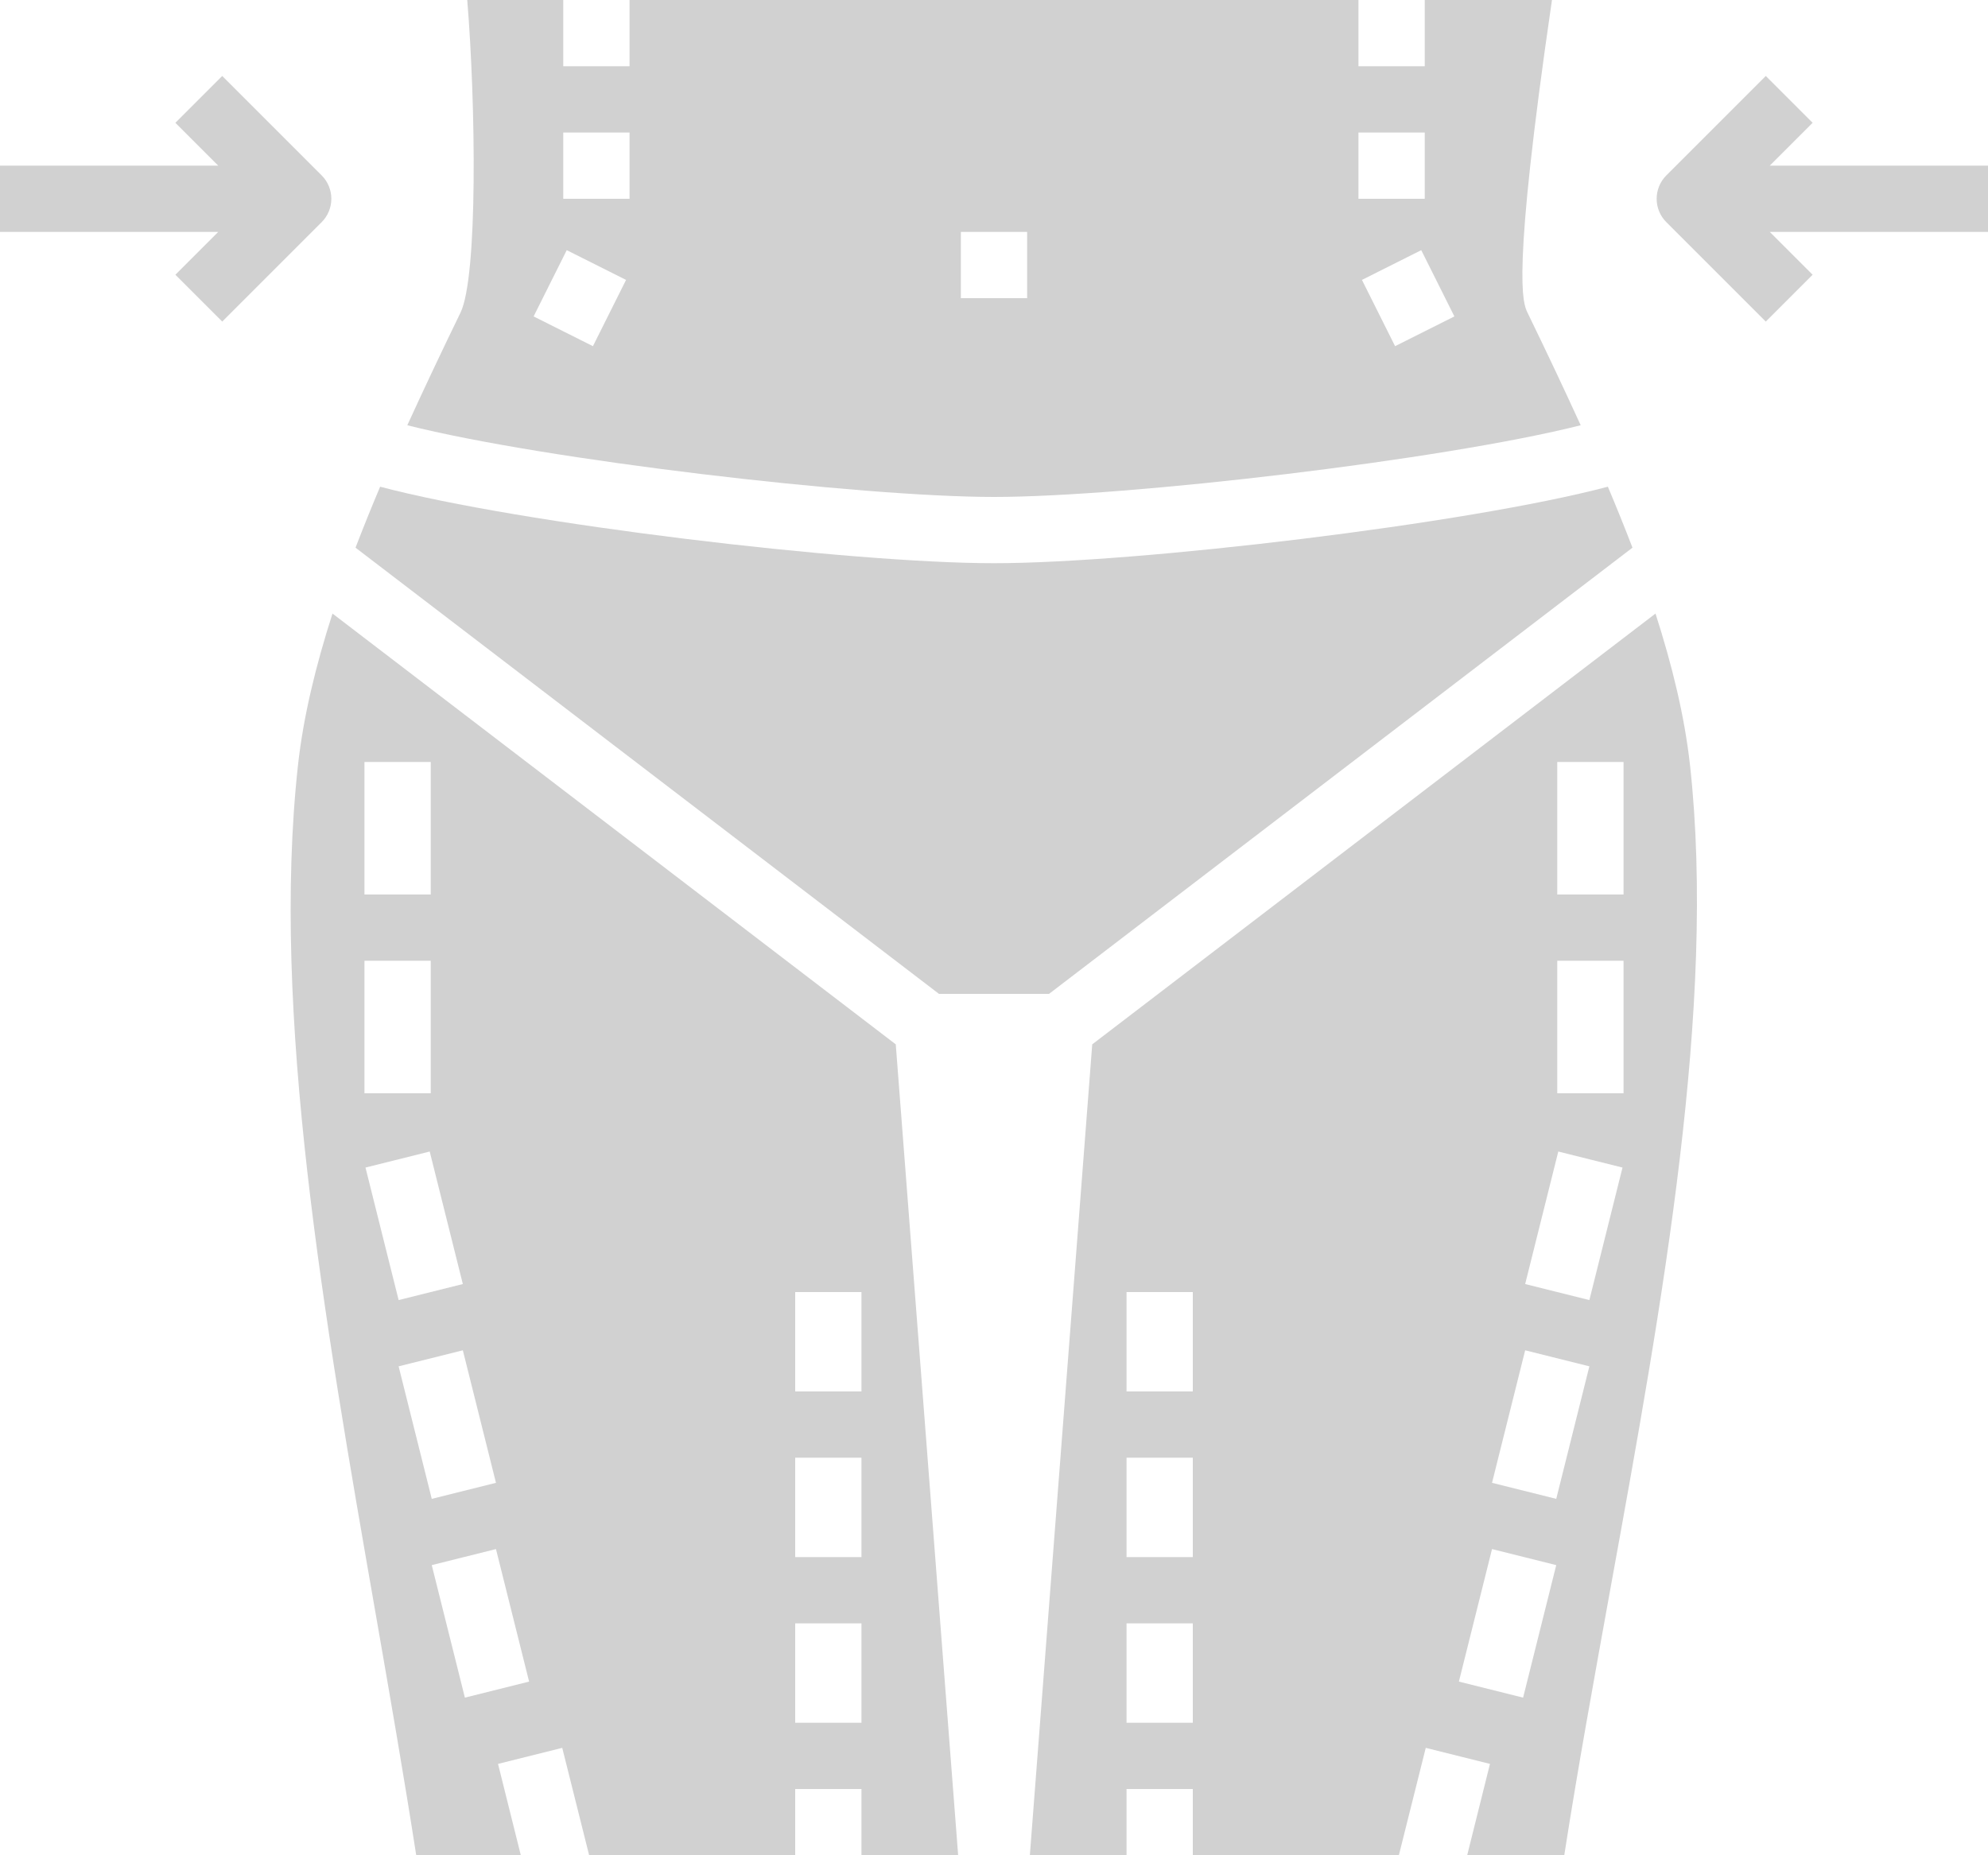 <?xml version="1.0" encoding="UTF-8" standalone="no"?><svg xmlns="http://www.w3.org/2000/svg" xmlns:xlink="http://www.w3.org/1999/xlink" fill="#d1d1d1" height="56" preserveAspectRatio="xMidYMid meet" version="1" viewBox="2.0 4.0 60.0 56.0" width="60" zoomAndPan="magnify"><g id="change1_1"><path d="M 56.707 7.707 L 55.293 6.293 L 52.293 9.293 C 51.902 9.684 51.902 10.316 52.293 10.707 L 55.293 13.707 L 56.707 12.293 L 55.414 11 L 62 11 L 62 9 L 55.414 9 L 56.707 7.707" fill="inherit"/><path d="M 7.293 12.293 L 8.707 13.707 L 11.707 10.707 C 12.098 10.316 12.098 9.684 11.707 9.293 L 8.707 6.293 L 7.293 7.707 L 8.586 9 L 2 9 L 2 11 L 8.586 11 L 7.293 12.293" fill="inherit"/><path d="M 12.73 20.531 L 30.34 34 L 33.66 34 L 51.27 20.531 C 51.035 19.922 50.789 19.309 50.527 18.691 C 46.301 19.812 36.332 21 32 21 C 27.668 21 17.699 19.812 13.473 18.691 C 13.211 19.309 12.965 19.922 12.73 20.531" fill="inherit"/><path d="M 46.031 54.758 L 47.031 50.758 L 48.969 51.242 L 47.969 55.242 Z M 48.031 44.758 L 49.969 45.242 L 48.969 49.242 L 47.031 48.758 Z M 49.031 38.758 L 50.969 39.242 L 49.969 43.242 L 48.031 42.758 Z M 49 33 L 51 33 L 51 37 L 49 37 Z M 49 27 L 51 27 L 51 31 L 49 31 Z M 38 46 L 36 46 L 36 43 L 38 43 Z M 38 51 L 36 51 L 36 48 L 38 48 Z M 38 56 L 36 56 L 36 53 L 38 53 Z M 49.211 60 C 49.617 57.391 50.102 54.73 50.609 51.926 C 52.18 43.285 53.801 34.352 53.008 27.109 C 52.844 25.621 52.469 24.09 51.965 22.52 L 34.965 35.523 L 33.082 60 L 36 60 L 36 58 L 38 58 L 38 60 L 44.219 60 L 45.031 56.758 L 46.969 57.242 L 46.281 60 L 49.211 60" fill="inherit"/><path d="M 16.031 55.242 L 15.031 51.242 L 16.969 50.758 L 17.969 54.758 Z M 14.031 45.242 L 15.969 44.758 L 16.969 48.758 L 15.031 49.242 Z M 13.031 39.242 L 14.969 38.758 L 15.969 42.758 L 14.031 43.242 Z M 13 33 L 15 33 L 15 37 L 13 37 Z M 13 27 L 15 27 L 15 31 L 13 31 Z M 26 53 L 28 53 L 28 56 L 26 56 Z M 26 48 L 28 48 L 28 51 L 26 51 Z M 26 43 L 28 43 L 28 46 L 26 46 Z M 19.781 60 L 26 60 L 26 58 L 28 58 L 28 60 L 30.918 60 L 29.035 35.523 L 12.035 22.52 C 11.531 24.09 11.156 25.621 10.992 27.109 C 10.176 34.574 11.781 43.789 13.336 52.699 C 13.777 55.23 14.195 57.637 14.562 60 L 17.719 60 L 17.031 57.242 L 18.969 56.758 L 19.781 60" fill="inherit"/><path d="M 19.105 11.551 L 20.895 12.449 L 19.895 14.449 L 18.105 13.551 Z M 19 8 L 21 8 L 21 10 L 19 10 Z M 31 11 L 33 11 L 33 13 L 31 13 Z M 43 8 L 45 8 L 45 10 L 43 10 Z M 45.895 13.551 L 44.105 14.449 L 43.105 12.449 L 44.895 11.551 Z M 14.293 16.836 C 18.441 17.883 27.957 19 32 19 C 36.043 19 45.559 17.883 49.707 16.836 C 49.195 15.715 48.656 14.578 48.102 13.438 C 47.965 13.152 47.609 12.422 48.84 4 L 45 4 L 45 6 L 43 6 L 43 4 L 21 4 L 21 6 L 19 6 L 19 4 L 16.102 4 C 16.359 7.137 16.426 12.348 15.898 13.438 C 15.344 14.578 14.805 15.715 14.293 16.836" fill="inherit"/></g></svg>